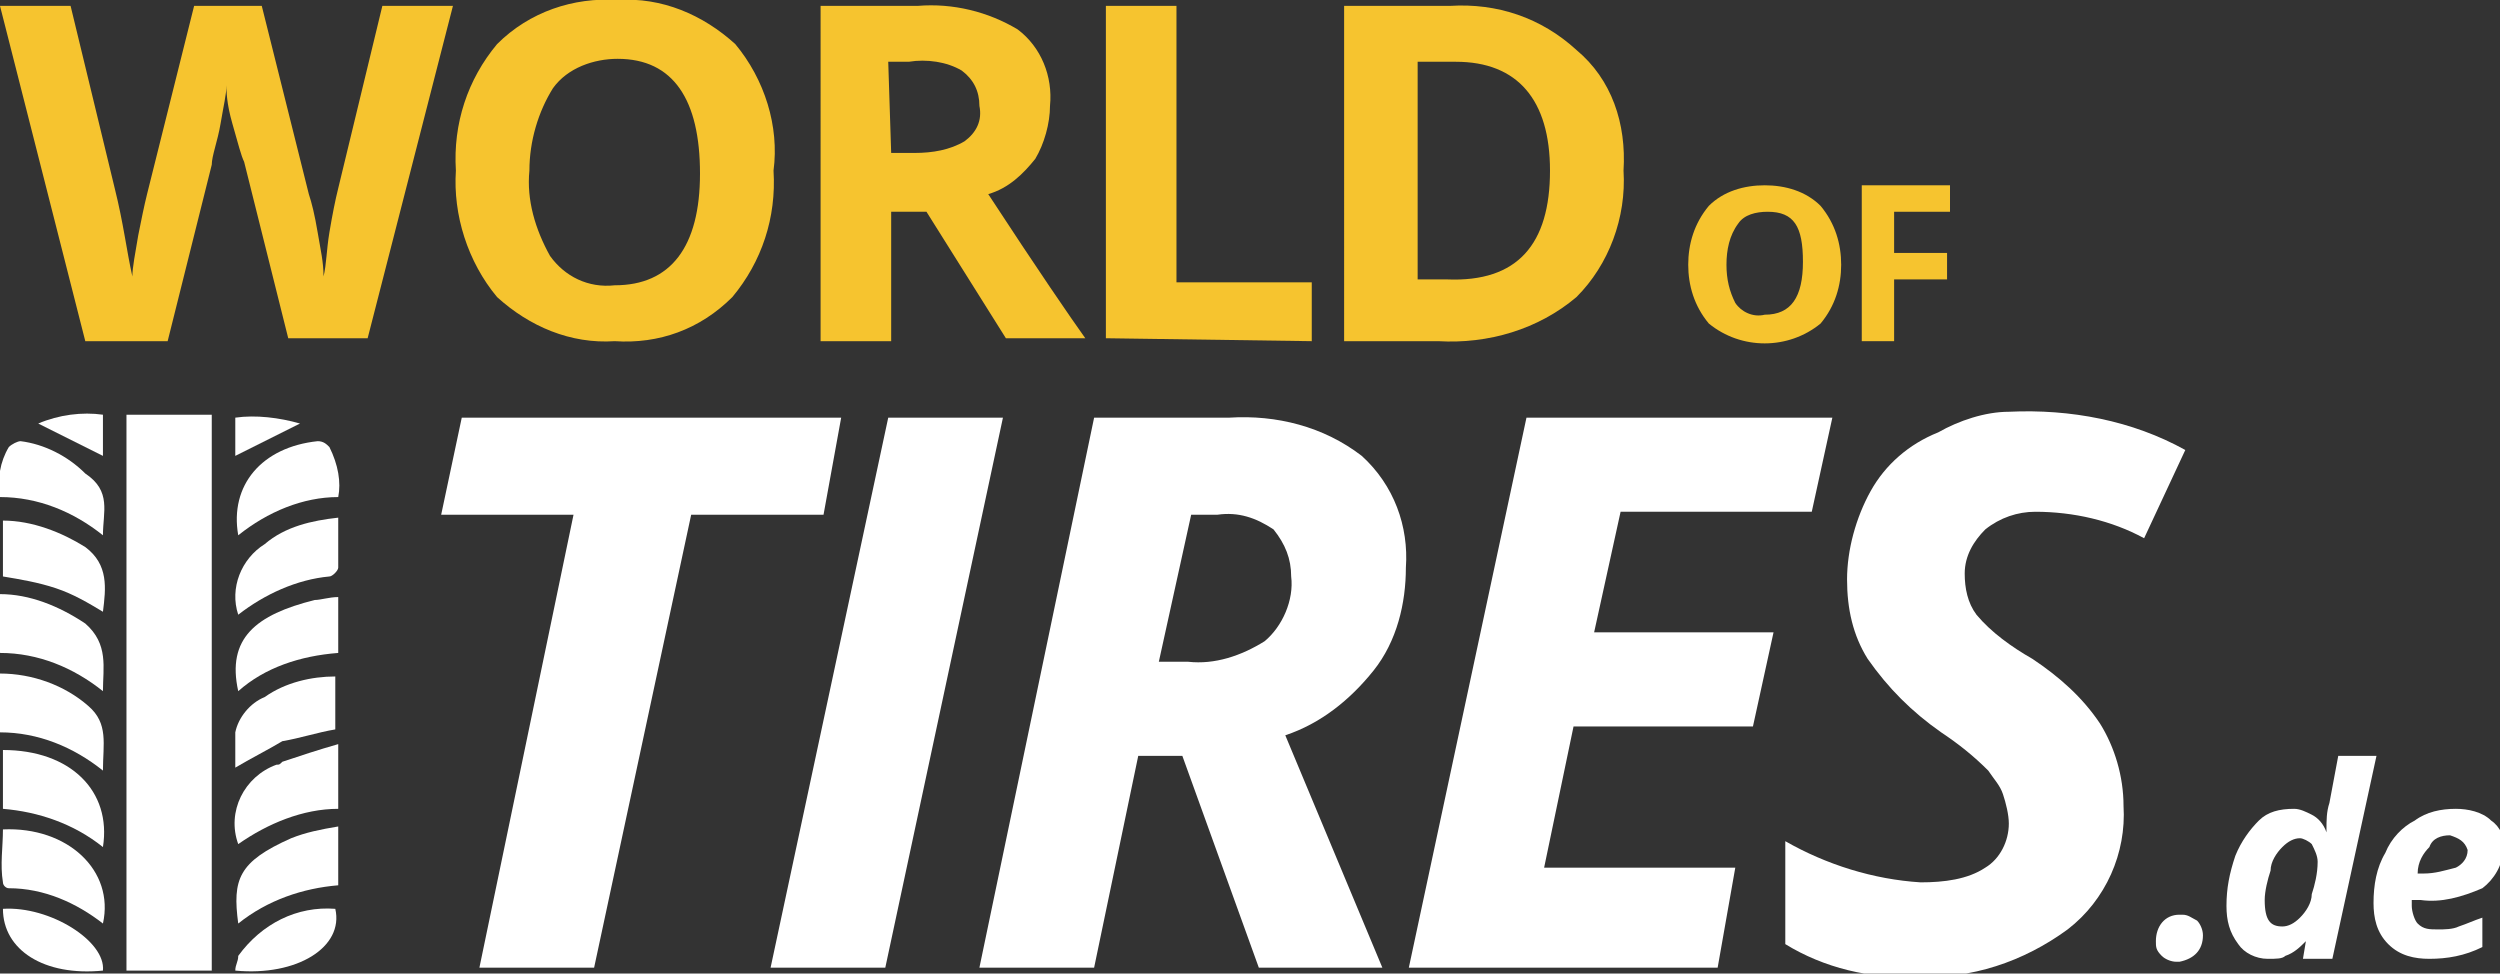 <?xml version="1.0" encoding="utf-8"?>
<!-- Generator: Adobe Illustrator 25.4.1, SVG Export Plug-In . SVG Version: 6.00 Build 0)  -->
<svg version="1.1" id="Ebene_1" xmlns="http://www.w3.org/2000/svg" xmlns:xlink="http://www.w3.org/1999/xlink" x="0px" y="0px"
	 viewBox="0 0 85 33.1" style="enable-background:new 0 0 85 33.1;" xml:space="preserve">
<rect x="0" y="0" width="85" height="33.1" fill="#333333" stroke="none"/>
<style type="text/css">
	.st0{fill:#FFFFFF;}
	.st1{fill:#F6C42F;}
</style>
<path class="st0" d="M7.2,33H4.3V14.1h2.9C7.2,14.1,7.2,33,7.2,33z"/>
<path class="st0" d="M3.5,20.8c-0.5-0.3-1-0.6-1.6-0.8s-1.2-0.3-1.8-0.4v-1.9c1,0,2,0.4,2.8,0.9C3.7,19.2,3.6,20,3.5,20.8z"/>
<path class="st0" d="M3.5,28.8c-1-0.8-2.2-1.2-3.4-1.3v-2C2.4,25.5,3.8,26.9,3.5,28.8z"/>
<path class="st0" d="M3.5,26.2c-1-0.8-2.2-1.3-3.5-1.3v-2c1.1,0,2.2,0.4,3,1.1C3.7,24.6,3.5,25.3,3.5,26.2z"/>
<path class="st0" d="M11.5,28.1v2c-1.2,0.1-2.4,0.5-3.4,1.3c-0.2-1.5,0-2.1,1.8-2.9C10.4,28.3,10.9,28.2,11.5,28.1z"/>
<path class="st0" d="M0.1,28.2c2.2-0.1,3.8,1.4,3.4,3.2c-0.9-0.7-2-1.2-3.2-1.2c-0.1,0-0.2-0.1-0.2-0.2C0,29.4,0.1,28.8,0.1,28.2z"
	/>
<path class="st0" d="M11.5,27.5c-1.2,0-2.4,0.5-3.4,1.2c-0.4-1.1,0.2-2.3,1.3-2.7c0.1,0,0.1,0,0.2-0.1c0.6-0.2,1.2-0.4,1.9-0.6V27.5
	z"/>
<path class="st0" d="M3.5,23.5c-1-0.8-2.2-1.3-3.5-1.3v-2c1,0,2,0.4,2.9,1C3.7,21.9,3.5,22.7,3.5,23.5z"/>
<path class="st0" d="M11.5,17.6c0,0.6,0,1.1,0,1.7c0,0.1-0.2,0.3-0.3,0.3c-1.1,0.1-2.2,0.6-3.1,1.3C7.8,20,8.2,19,9,18.5
	C9.7,17.9,10.6,17.7,11.5,17.6z"/>
<path class="st0" d="M8.1,23.5c-0.4-1.8,0.6-2.6,2.6-3.1c0.2,0,0.5-0.1,0.8-0.1v1.9C10.2,22.3,9,22.7,8.1,23.5z"/>
<path class="st0" d="M8,26.1c0-0.4,0-0.8,0-1.2c0.1-0.5,0.5-1,1-1.2c0.7-0.5,1.6-0.7,2.4-0.7v1.8c-0.6,0.1-1.2,0.3-1.8,0.4
	C9.1,25.5,8.5,25.8,8,26.1z"/>
<path class="st0" d="M11.5,16.9c-1.2,0-2.4,0.5-3.4,1.3c-0.3-1.7,0.8-3,2.7-3.2c0.2,0,0.3,0.1,0.4,0.2
	C11.5,15.8,11.6,16.4,11.5,16.9z"/>
<path class="st0" d="M3.5,18.2c-1-0.8-2.2-1.3-3.5-1.3c-0.1-0.6,0-1.2,0.3-1.7C0.4,15.1,0.6,15,0.7,15c0.8,0.1,1.6,0.5,2.2,1.1
	C3.8,16.7,3.5,17.4,3.5,18.2z"/>
<path class="st0" d="M0.1,30.9C1.7,30.8,3.6,32,3.5,33C1.5,33.2,0.1,32.3,0.1,30.9z"/>
<path class="st0" d="M8,33c0-0.2,0.1-0.3,0.1-0.5c0.8-1.1,2-1.7,3.3-1.6C11.7,32.2,10.1,33.2,8,33z"/>
<path class="st0" d="M8,15.5v-1.3c0.7-0.1,1.5,0,2.2,0.2L8,15.5z"/>
<path class="st0" d="M3.5,15.5l-2.2-1.1C2,14.1,2.8,14,3.5,14.1V15.5z"/>
<path class="st1" d="M12.5,11.5H9.8l-1.5-6C8.2,5.3,8.1,4.9,7.9,4.2S7.7,3.1,7.7,2.9c0,0.3-0.1,0.7-0.2,1.3S7.2,5.3,7.2,5.6l-1.5,6
	H2.9L0,0.2h2.4l1.5,6.2c0.3,1.2,0.4,2.1,0.6,3c0-0.3,0.1-0.8,0.2-1.4C4.8,7.5,4.9,7,5,6.6l1.6-6.4h2.3l1.6,6.4
	c0.1,0.3,0.2,0.7,0.3,1.3s0.2,1,0.2,1.5c0.1-0.4,0.1-0.9,0.2-1.5s0.2-1.1,0.3-1.5L13,0.2h2.4L12.5,11.5z"/>
<path class="st1" d="M26.3,5.8c0.1,1.6-0.4,3.1-1.4,4.3c-1.1,1.1-2.5,1.6-4,1.5c-1.5,0.1-2.9-0.5-4-1.5c-1-1.2-1.5-2.8-1.4-4.3
	c-0.1-1.6,0.4-3.1,1.4-4.3C18,0.4,19.5-0.1,21,0c1.5-0.1,2.9,0.5,4,1.5C26,2.7,26.5,4.3,26.3,5.8z M18,5.8c-0.1,1,0.2,2,0.7,2.9
	c0.5,0.7,1.3,1.1,2.2,1c1.9,0,2.9-1.3,2.9-3.8S22.9,2,21,2c-0.8,0-1.7,0.3-2.2,1C18.3,3.8,18,4.8,18,5.8z"/>
<path class="st1" d="M30.3,7.2v4.4h-2.4V0.2h3.3c1.2-0.1,2.4,0.2,3.4,0.8c0.8,0.6,1.2,1.6,1.1,2.6c0,0.6-0.2,1.3-0.5,1.8
	c-0.4,0.5-0.9,1-1.6,1.2c1.7,2.6,2.8,4.2,3.3,4.9h-2.7l-2.7-4.3H30.3z M30.3,5.2h0.8c0.6,0,1.2-0.1,1.7-0.4c0.4-0.3,0.6-0.7,0.5-1.2
	c0-0.5-0.2-0.9-0.6-1.2c-0.5-0.3-1.2-0.4-1.8-0.3h-0.7L30.3,5.2z"/>
<path class="st1" d="M37.6,11.5V0.2H40v9.4h4.6v2L37.6,11.5z"/>
<path class="st1" d="M55.2,5.8c0.1,1.6-0.5,3.2-1.6,4.3c-1.3,1.1-3,1.6-4.7,1.5h-3.2V0.2h3.6c1.6-0.1,3.1,0.4,4.3,1.5
	C54.8,2.7,55.3,4.2,55.2,5.8z M52.7,5.8c0-2.4-1.1-3.7-3.2-3.7h-1.3v7.4h1C51.6,9.6,52.7,8.3,52.7,5.8z"/>
<path class="st0" d="M20.2,32.9h-3.9l3.2-15.4H15l0.7-3.3h12.9L28,17.5h-4.5L20.2,32.9z"/>
<path class="st0" d="M26.2,32.9l4-18.7h3.9l-4,18.7H26.2z"/>
<path class="st0" d="M38.7,25.7l-1.5,7.2h-3.9l3.9-18.7h4.6c1.6-0.1,3.2,0.3,4.5,1.3c1.1,1,1.6,2.4,1.5,3.8c0,1.2-0.3,2.5-1.1,3.5
	s-1.8,1.8-3,2.2l3.3,7.9h-4.2l-2.6-7.2H38.7z M39.4,22.5h1c0.9,0.1,1.8-0.2,2.6-0.7c0.6-0.5,1-1.4,0.9-2.2c0-0.6-0.2-1.1-0.6-1.6
	c-0.6-0.4-1.2-0.6-1.9-0.5h-0.9L39.4,22.5z"/>
<path class="st0" d="M58.4,32.9H47.9l4-18.7h10.4l-0.7,3.2h-6.5l-0.9,4.1h6.1l-0.7,3.2h-6.1l-1,4.8H59L58.4,32.9z"/>
<path class="st0" d="M72.2,27.4c0.1,1.6-0.6,3.2-1.9,4.2c-1.5,1.1-3.3,1.7-5.1,1.6c-1.6,0.1-3.2-0.3-4.5-1.1v-3.5
	c1.4,0.8,3,1.3,4.6,1.4c0.8,0,1.6-0.1,2.2-0.5c0.5-0.3,0.8-0.9,0.8-1.5c0-0.3-0.1-0.7-0.2-1s-0.3-0.5-0.5-0.8
	c-0.5-0.5-1-0.9-1.6-1.3c-1-0.7-1.8-1.5-2.5-2.5c-0.5-0.8-0.7-1.7-0.7-2.7s0.3-2.1,0.8-3s1.3-1.6,2.3-2c0.7-0.4,1.6-0.7,2.4-0.7
	c2.1-0.1,4.2,0.3,6,1.3l-1.4,3c-1.1-0.6-2.4-0.9-3.7-0.9c-0.6,0-1.2,0.2-1.7,0.6c-0.4,0.4-0.7,0.9-0.7,1.5c0,0.5,0.1,1,0.4,1.4
	c0.5,0.6,1.2,1.1,1.9,1.5c0.9,0.6,1.7,1.3,2.3,2.2C71.9,25.4,72.2,26.4,72.2,27.4z"/>
<path class="st1" d="M62.6,9c0,0.7-0.2,1.4-0.7,2c-1.1,0.9-2.7,0.9-3.8,0c-0.5-0.6-0.7-1.3-0.7-2s0.2-1.4,0.7-2
	c0.5-0.5,1.2-0.7,1.9-0.7s1.4,0.2,1.9,0.7C62.4,7.6,62.6,8.3,62.6,9z M58.7,9c0,0.5,0.1,0.9,0.3,1.3c0.2,0.3,0.6,0.5,1,0.4
	c0.9,0,1.3-0.6,1.3-1.8S61,7.2,60.1,7.2c-0.4,0-0.8,0.1-1,0.4C58.8,8,58.7,8.5,58.7,9z"/>
<path class="st1" d="M64.4,11.6h-1.1V6.3h3v0.9h-1.9v1.4h1.8v0.9h-1.8V11.6z"/>
<path class="st0" d="M73.3,32c0-0.5,0.3-0.9,0.8-0.9h0.1c0.2,0,0.3,0.1,0.5,0.2c0.1,0.1,0.2,0.3,0.2,0.5c0,0.5-0.3,0.8-0.8,0.9H74
	c-0.2,0-0.4-0.1-0.5-0.2C73.3,32.3,73.3,32.2,73.3,32z"/>
<path class="st0" d="M77.1,32.6c-0.4,0-0.8-0.2-1-0.5c-0.3-0.4-0.4-0.8-0.4-1.3c0-0.6,0.1-1.1,0.3-1.7c0.2-0.5,0.5-0.9,0.8-1.2
	c0.3-0.3,0.7-0.4,1.2-0.4c0.2,0,0.4,0.1,0.6,0.2s0.4,0.3,0.5,0.6l0,0v-0.1c0-0.3,0-0.6,0.1-0.9l0.3-1.6h1.3l-1.5,6.9h-1l0.1-0.6l0,0
	c-0.2,0.2-0.4,0.4-0.7,0.5C77.6,32.6,77.4,32.6,77.1,32.6z M77.6,31.5c0.2,0,0.4-0.1,0.6-0.3c0.2-0.2,0.4-0.5,0.4-0.8
	c0.1-0.3,0.2-0.7,0.2-1.1c0-0.2-0.1-0.4-0.2-0.6c-0.1-0.1-0.3-0.2-0.4-0.2c-0.2,0-0.4,0.1-0.6,0.3c-0.2,0.2-0.4,0.5-0.4,0.8
	c-0.1,0.3-0.2,0.7-0.2,1C77,31.3,77.2,31.5,77.6,31.5z"/>
<path class="st0" d="M82.6,32.6c-0.5,0-1-0.1-1.4-0.5c-0.4-0.4-0.5-0.9-0.5-1.4c0-0.6,0.1-1.2,0.4-1.7c0.2-0.5,0.6-0.9,1-1.1
	c0.4-0.3,0.9-0.4,1.4-0.4c0.4,0,0.9,0.1,1.2,0.4c0.3,0.2,0.5,0.6,0.4,1c0,0.5-0.3,1-0.7,1.3c-0.7,0.3-1.4,0.5-2.1,0.4H82v0.2
	c0,0.2,0.1,0.5,0.2,0.6c0.2,0.2,0.4,0.2,0.7,0.2c0.2,0,0.5,0,0.7-0.1c0.3-0.1,0.5-0.2,0.8-0.3v1C83.8,32.5,83.2,32.6,82.6,32.6z
	 M83.3,28.4c-0.3,0-0.6,0.1-0.7,0.4c-0.2,0.2-0.4,0.5-0.4,0.9h0.2c0.4,0,0.7-0.1,1.1-0.2c0.2-0.1,0.4-0.3,0.4-0.6
	C83.8,28.6,83.6,28.5,83.3,28.4z"/>
</svg>
